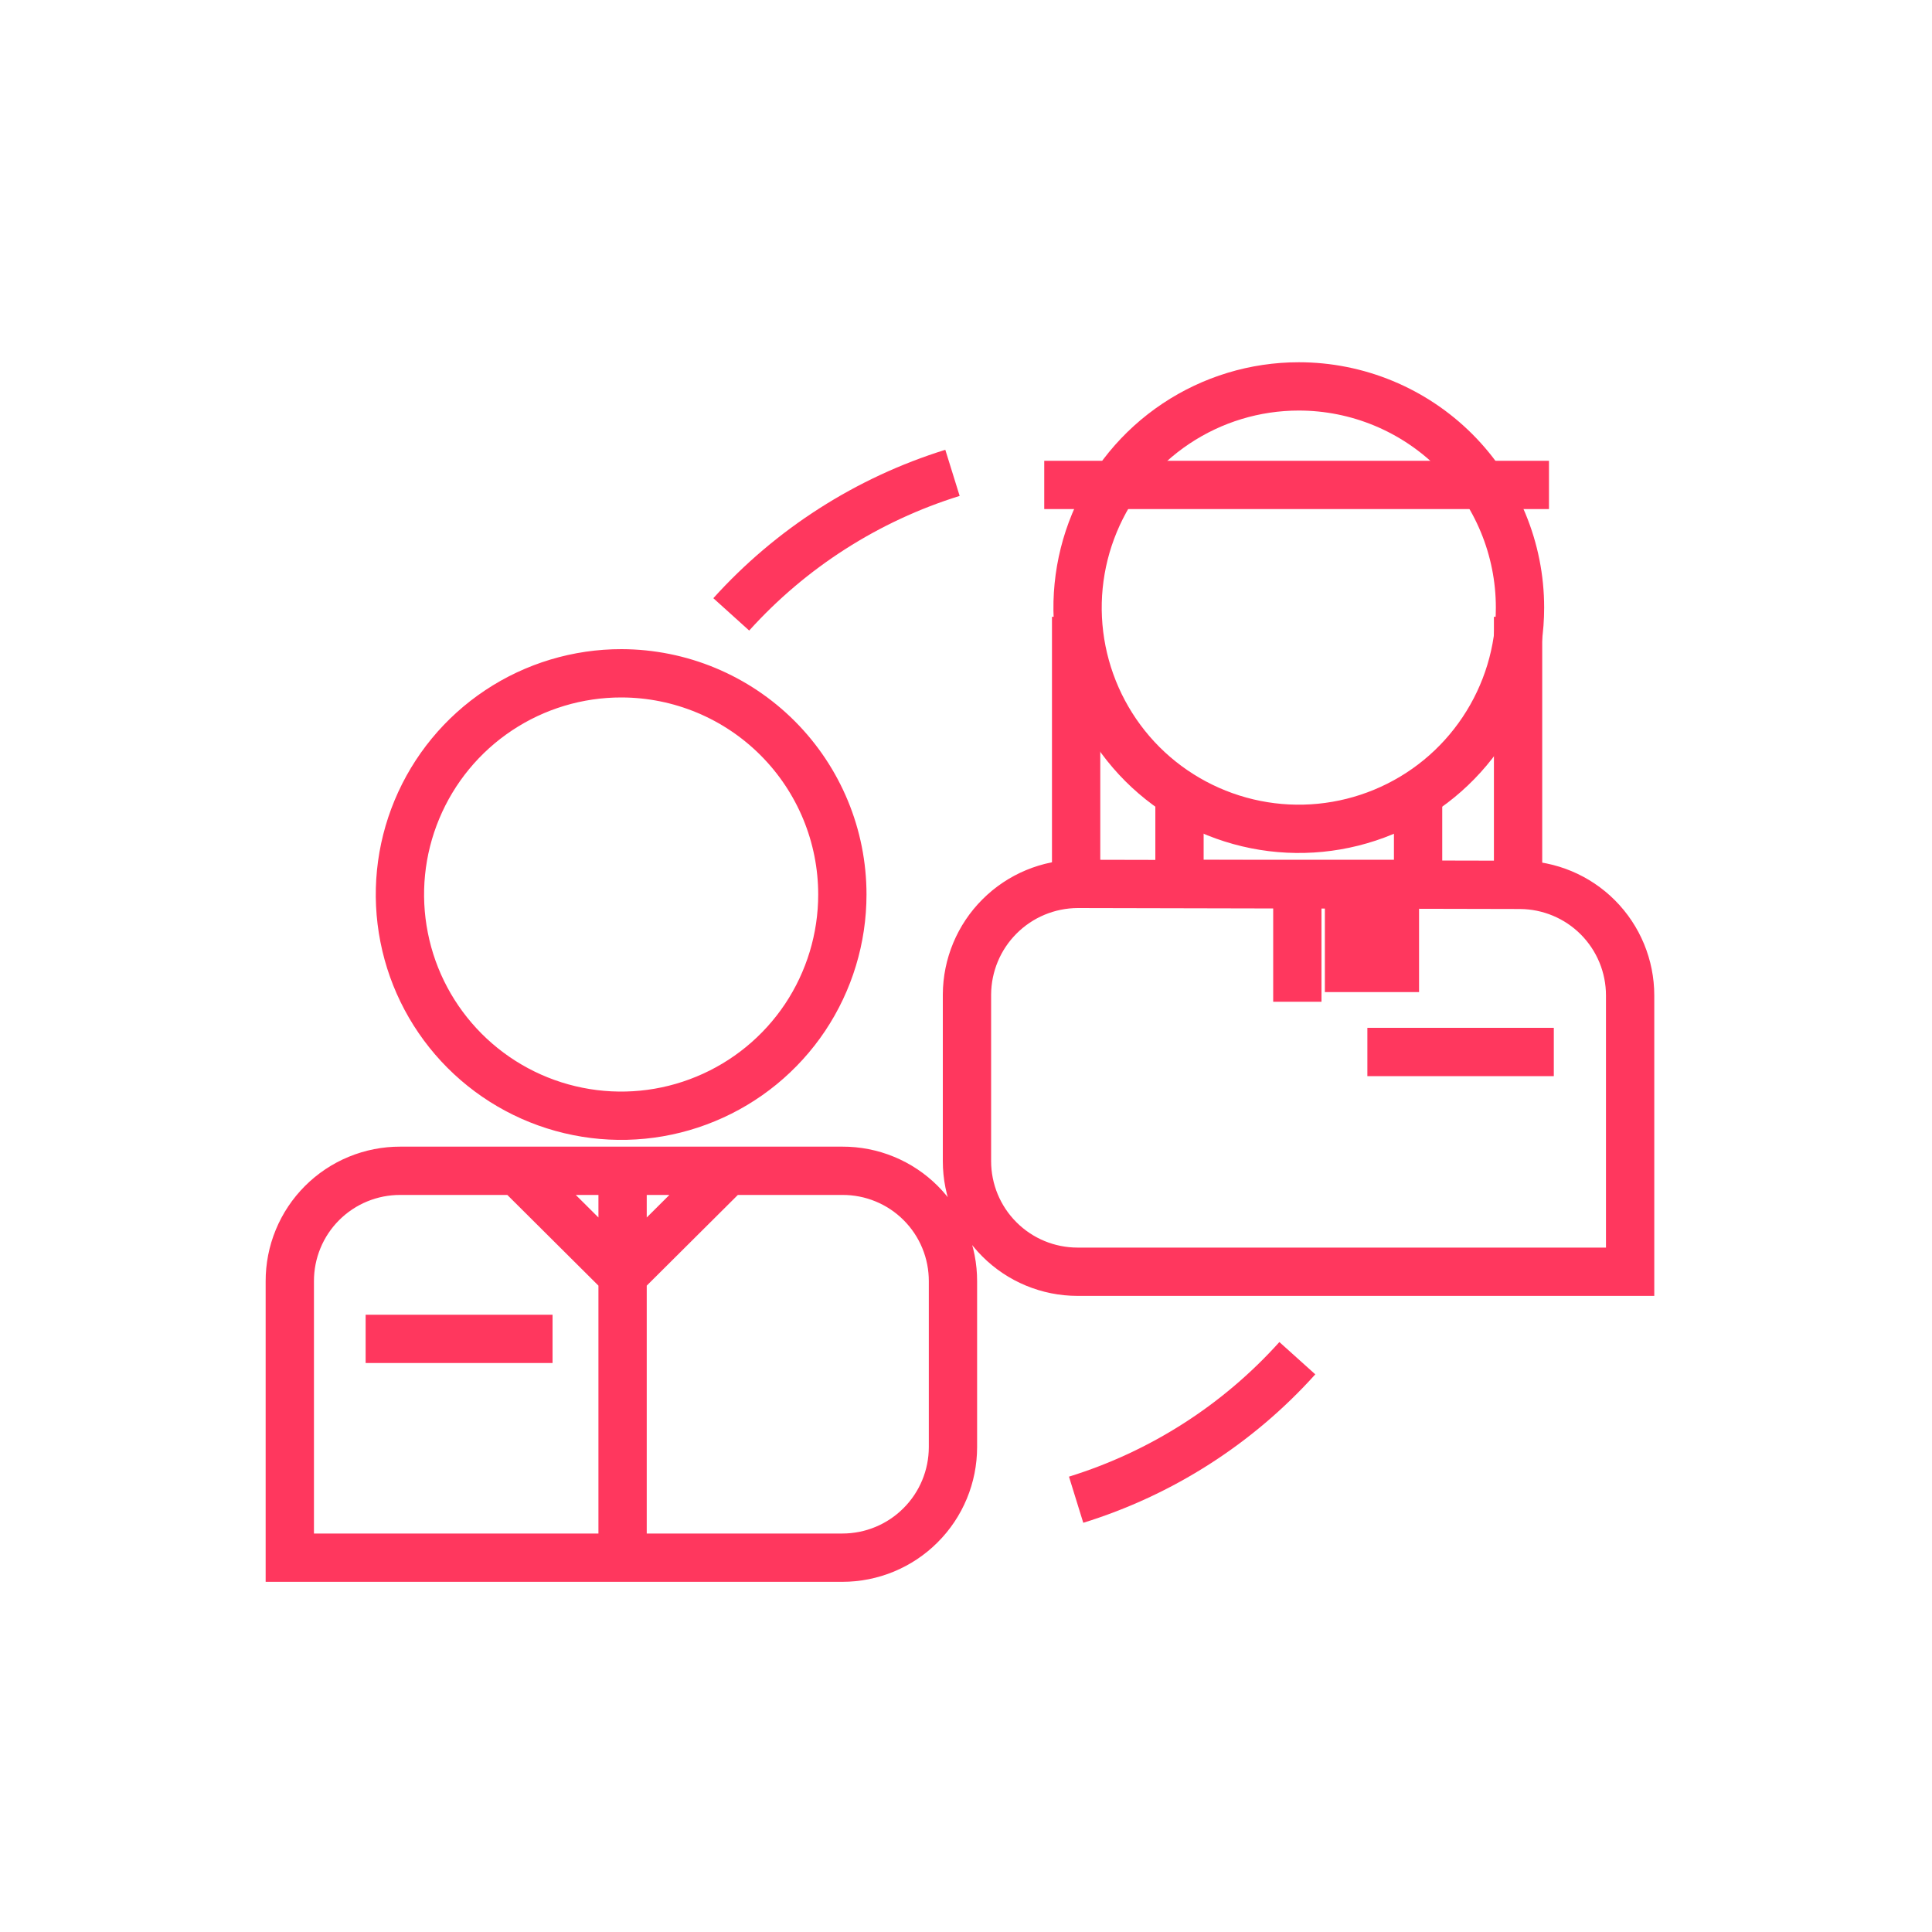 <svg width="40" height="40" viewBox="0 0 40 40" fill="none" xmlns="http://www.w3.org/2000/svg">
<path d="M26.86 20.74V18.4M32.17 21.78H28.31M12.89 26.41V24.24M12.89 26.41L10.71 24.24H12.89M12.89 26.41L15.07 24.24H12.89M12.89 26.41V32.25M7.57 27.72H11.44M22.31 18.3C21.703 18.303 21.122 18.545 20.694 18.974C20.265 19.402 20.023 19.983 20.02 20.59V24.04C20.02 24.647 20.261 25.23 20.691 25.659C21.12 26.089 21.703 26.33 22.31 26.33H33.75V20.61C33.75 20.004 33.51 19.423 33.083 18.994C32.656 18.565 32.076 18.323 31.47 18.32L22.31 18.3ZM26.89 8C25.984 8 25.099 8.269 24.346 8.772C23.592 9.275 23.005 9.99 22.659 10.827C22.312 11.664 22.221 12.585 22.398 13.473C22.575 14.362 23.011 15.178 23.651 15.819C24.292 16.459 25.108 16.895 25.997 17.072C26.885 17.249 27.806 17.158 28.643 16.811C29.48 16.465 30.195 15.878 30.698 15.124C31.201 14.371 31.47 13.486 31.47 12.58C31.47 11.365 30.988 10.2 30.129 9.341C29.27 8.483 28.105 8 26.89 8ZM17.44 24.24H8.29C7.989 24.239 7.691 24.297 7.412 24.412C7.134 24.526 6.881 24.695 6.668 24.908C6.455 25.121 6.286 25.374 6.172 25.652C6.057 25.93 5.999 26.229 6 26.53V32.25H17.44C18.047 32.25 18.63 32.009 19.059 31.579C19.489 31.15 19.73 30.567 19.73 29.96V26.53C19.731 26.229 19.673 25.93 19.558 25.652C19.444 25.374 19.275 25.121 19.062 24.908C18.849 24.695 18.596 24.526 18.318 24.412C18.04 24.297 17.741 24.239 17.44 24.24ZM12.87 13.94C11.964 13.938 11.077 14.205 10.323 14.707C9.568 15.209 8.98 15.924 8.632 16.76C8.283 17.597 8.191 18.518 8.367 19.407C8.542 20.297 8.978 21.113 9.618 21.755C10.258 22.396 11.074 22.834 11.963 23.011C12.851 23.189 13.773 23.099 14.61 22.752C15.448 22.406 16.164 21.819 16.668 21.066C17.171 20.312 17.44 19.426 17.44 18.52C17.44 17.307 16.959 16.144 16.102 15.285C15.245 14.426 14.083 13.943 12.87 13.94Z" stroke="#FF375E" stroke-miterlimit="10"/>
<path d="M28.88 19.09H27.93V20.04H28.88V19.09Z" stroke="#FF375E" stroke-miterlimit="10"/>
<path d="M15.14 12.72C16.376 11.35 17.958 10.338 19.72 9.79M26.86 28.12C25.626 29.492 24.043 30.504 22.28 31.05M22.28 12.77V18.3M31.43 12.77V18.3M21.62 10.04H32.07M24.42 16.43V18.3H29.36V16.44" stroke="#FF375E" stroke-miterlimit="10"/>
</svg>
